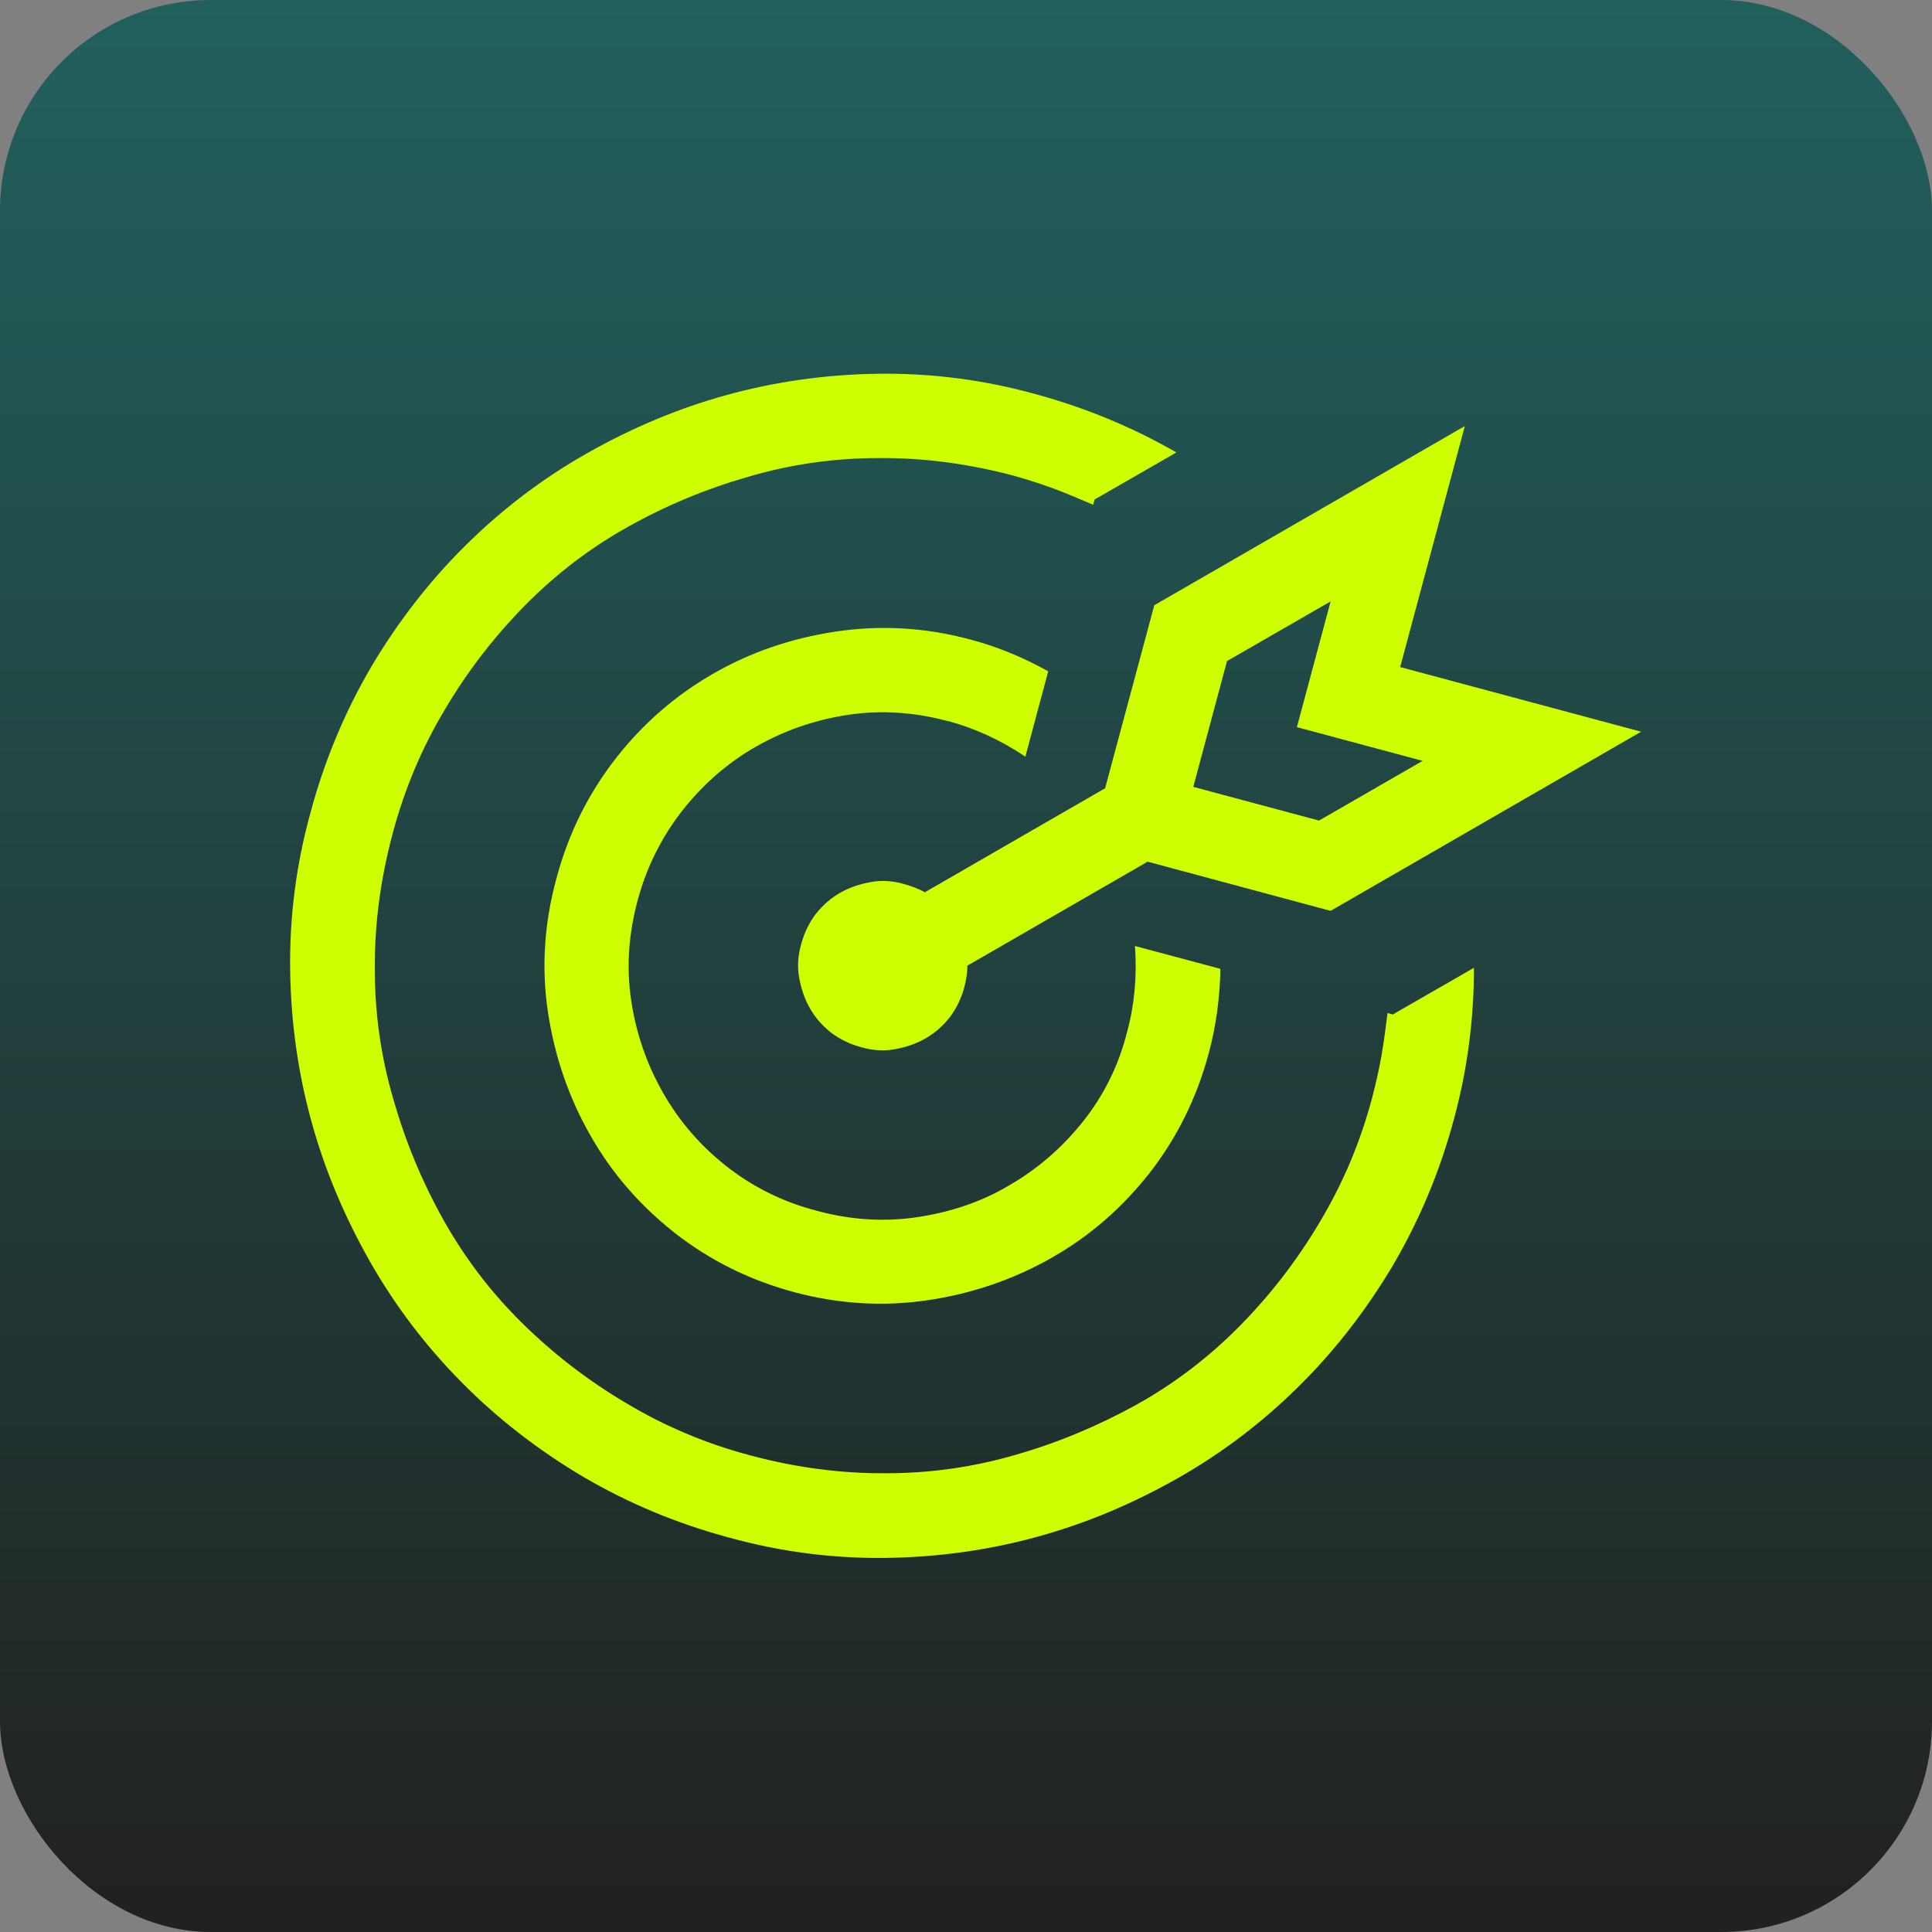 <?xml version="1.0" encoding="UTF-8"?>
<svg id="Layer_1" data-name="Layer 1" xmlns="http://www.w3.org/2000/svg" xmlns:xlink="http://www.w3.org/1999/xlink" viewBox="0 0 55 55">
  <rect x="0" y="0" width="55" height="55" fill="#808080" stroke="none"/>
  <defs>
    <style>
      .cls-1 {
        fill: #ceff00;
      }

      .cls-2 {
        fill: url(#linear-gradient);
      }
    </style>
    <linearGradient id="linear-gradient" x1="27.5" y1="0" x2="27.5" y2="55" gradientUnits="userSpaceOnUse">
      <stop offset="0" stop-color="#21605d"/>
      <stop offset="1" stop-color="#21211f"/>
    </linearGradient>
  </defs>
  <rect class="cls-2" x="0" width="55" height="55" rx="6" ry="6"/>
  <path class="cls-1" d="M26.99,20.53c-.97-.26-1.92-.32-2.85-.18-.93.14-1.8.44-2.61.9-.81.46-1.51,1.07-2.11,1.83-.59.76-1.02,1.62-1.27,2.56-.26.97-.32,1.92-.18,2.85.14.93.44,1.8.9,2.61.46.81,1.06,1.51,1.81,2.1.75.59,1.61,1.02,2.58,1.27.96.26,1.91.32,2.85.18.94-.14,1.82-.43,2.61-.9.8-.46,1.5-1.06,2.1-1.81.6-.75,1.03-1.61,1.27-2.58.21-.77.28-1.59.22-2.43l2.43.65c0,.41-.04.82-.09,1.22-.06.4-.13.79-.24,1.18-.34,1.28-.91,2.42-1.69,3.42-.79,1-1.71,1.8-2.79,2.41-1.07.61-2.24,1.01-3.49,1.2-1.26.19-2.53.12-3.81-.22-1.28-.34-2.42-.91-3.42-1.69-1-.79-1.8-1.71-2.41-2.79-.61-1.07-1.01-2.24-1.2-3.49-.19-1.26-.11-2.53.24-3.81.34-1.28.91-2.42,1.69-3.42s1.71-1.8,2.77-2.41c1.06-.61,2.22-1.01,3.49-1.2,1.27-.19,2.54-.12,3.81.22.39.1.77.23,1.14.38.37.15.74.33,1.1.53l-.65,2.43c-.7-.47-1.44-.81-2.22-1.02ZM41.96,27.56c0,1.47-.19,2.9-.57,4.3-.4,1.49-.98,2.87-1.73,4.15-.76,1.28-1.65,2.43-2.68,3.45s-2.18,1.9-3.45,2.62c-1.27.72-2.59,1.28-3.97,1.66-1.37.38-2.82.59-4.33.61-1.51.02-3-.17-4.48-.58-1.49-.4-2.87-.98-4.15-1.73-1.28-.76-2.43-1.65-3.45-2.68-1.02-1.03-1.9-2.18-2.62-3.45-.72-1.27-1.28-2.59-1.66-3.97-.38-1.37-.59-2.82-.61-4.33-.02-1.51.17-3,.58-4.48.4-1.49.98-2.87,1.73-4.15.76-1.28,1.65-2.43,2.68-3.45,1.03-1.02,2.18-1.9,3.45-2.62,1.27-.72,2.59-1.28,3.97-1.66,1.37-.38,2.82-.59,4.33-.61,1.51-.02,3,.17,4.48.58,1.4.38,2.74.93,4.01,1.66l-2.33,1.34-.04.15c-.37-.16-.75-.32-1.12-.46-.38-.14-.76-.26-1.15-.37-1.28-.34-2.56-.51-3.84-.5-1.27,0-2.51.18-3.7.53-1.19.34-2.33.81-3.42,1.42-1.08.6-2.06,1.35-2.93,2.23-.87.88-1.64,1.87-2.29,2.97-.66,1.1-1.16,2.28-1.5,3.57-.34,1.28-.51,2.56-.5,3.84,0,1.27.18,2.51.53,3.7.34,1.19.81,2.33,1.42,3.42s1.35,2.06,2.23,2.93c.88.87,1.87,1.64,2.97,2.29,1.1.66,2.28,1.16,3.57,1.5,1.28.34,2.56.51,3.84.5,1.27,0,2.51-.18,3.7-.53,1.19-.34,2.33-.82,3.42-1.42,1.08-.6,2.06-1.35,2.93-2.23.87-.88,1.64-1.87,2.29-2.97.66-1.1,1.16-2.28,1.5-3.57.1-.39.19-.78.26-1.18.07-.4.12-.8.17-1.2l.15.04,2.33-1.34ZM31.46,22.44l1.4-5.21,8.84-5.1-1.84,6.86,6.86,1.84-8.84,5.1-5.21-1.4-5.13,2.96c0,.19-.03.4-.09.62-.09.33-.23.61-.42.86-.2.25-.42.44-.68.59-.26.15-.55.25-.88.31-.33.06-.65.03-.96-.06-.33-.09-.61-.23-.86-.42-.25-.2-.44-.42-.59-.68-.15-.26-.25-.55-.31-.88-.06-.33-.03-.65.06-.96.09-.33.23-.61.42-.86.2-.25.42-.44.68-.59.26-.15.55-.25.88-.31.33-.06.65-.03.96.06.22.06.41.14.58.23l5.13-2.96ZM33.97,22.4l3.58.96,2.95-1.7-3.58-.96.96-3.58-2.95,1.7-.96,3.58Z"/>
</svg>